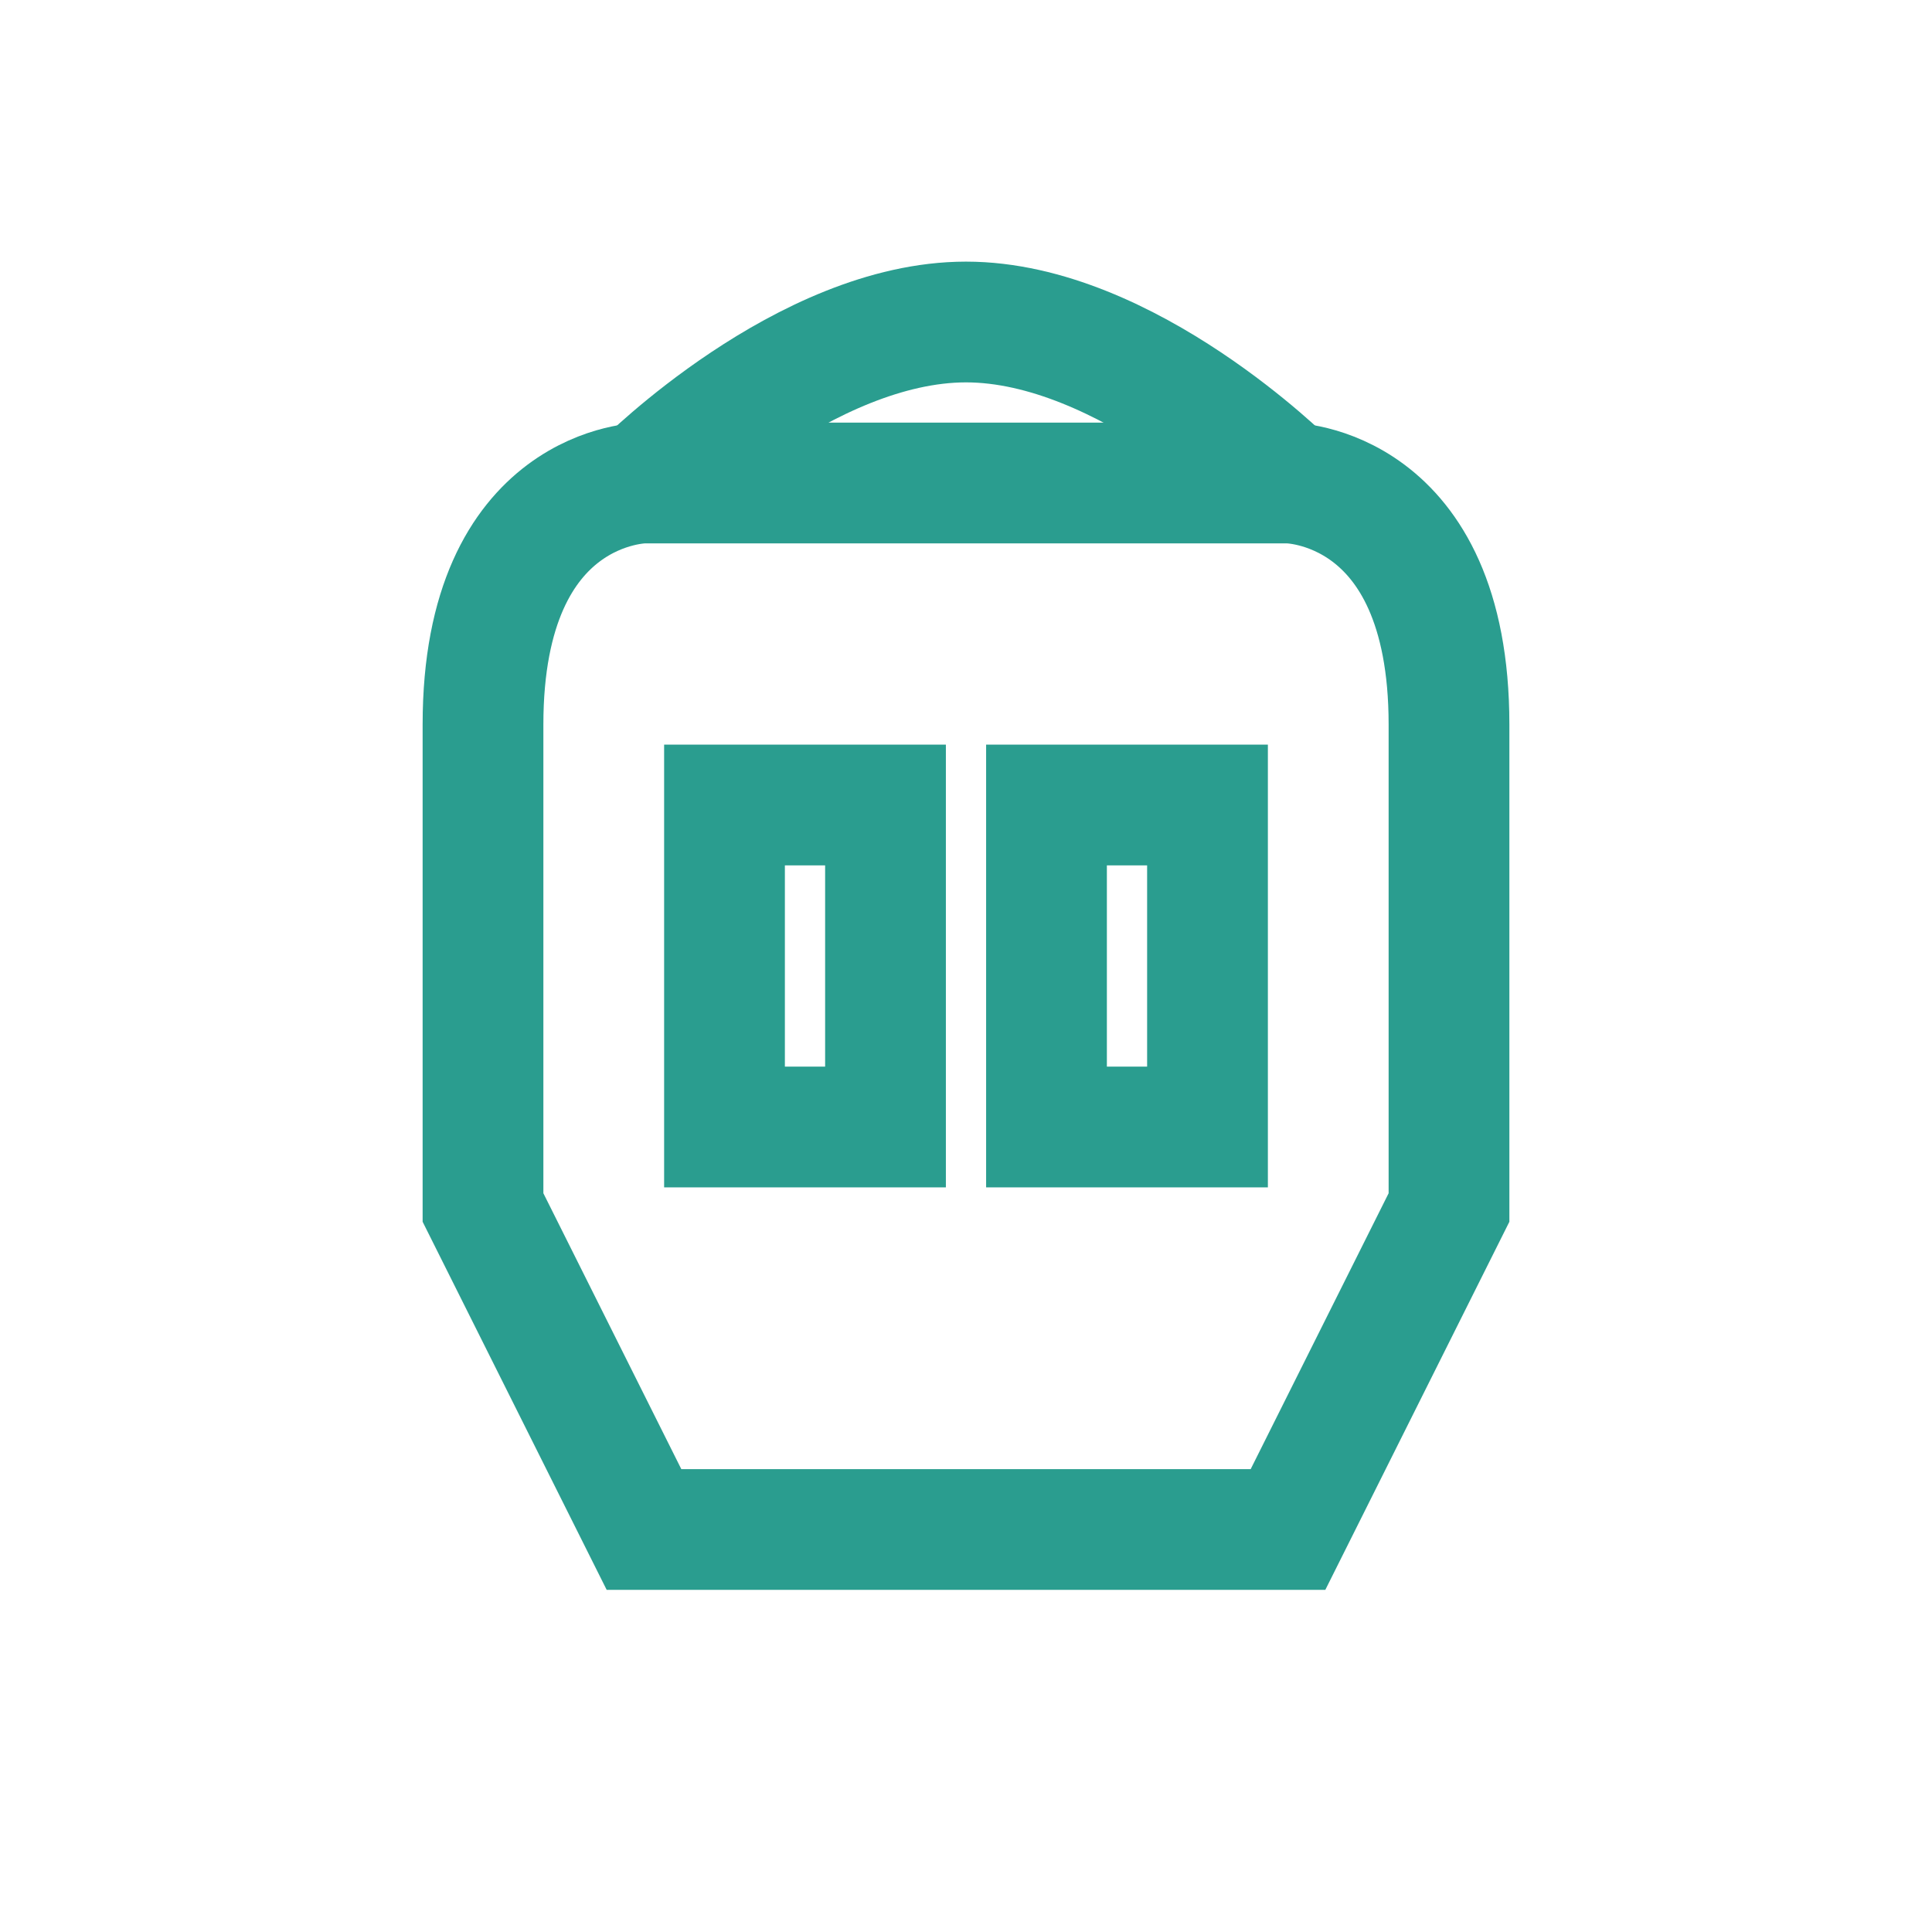 <svg width="24" height="24" viewBox="0 0 24 24" xmlns="http://www.w3.org/2000/svg">
  <path d="M8,6 L16,6 C16,6 18,6 18,9 L18,15 L16,19 L8,19 L6,15 L6,9 C6,6 8,6 8,6 Z" fill="none" stroke="#2A9D8F" stroke-width="1.5"/>
  <path d="M8,6 C8,6 10,4 12,4 C14,4 16,6 16,6" fill="none" stroke="#2A9D8F" stroke-width="1.5"/>
  <path d="M9,10 L11,10 L11,14 L9,14 Z" fill="none" stroke="#2A9D8F" stroke-width="1.5"/>
  <path d="M13,10 L15,10 L15,14 L13,14 Z" fill="none" stroke="#2A9D8F" stroke-width="1.5"/>
</svg>